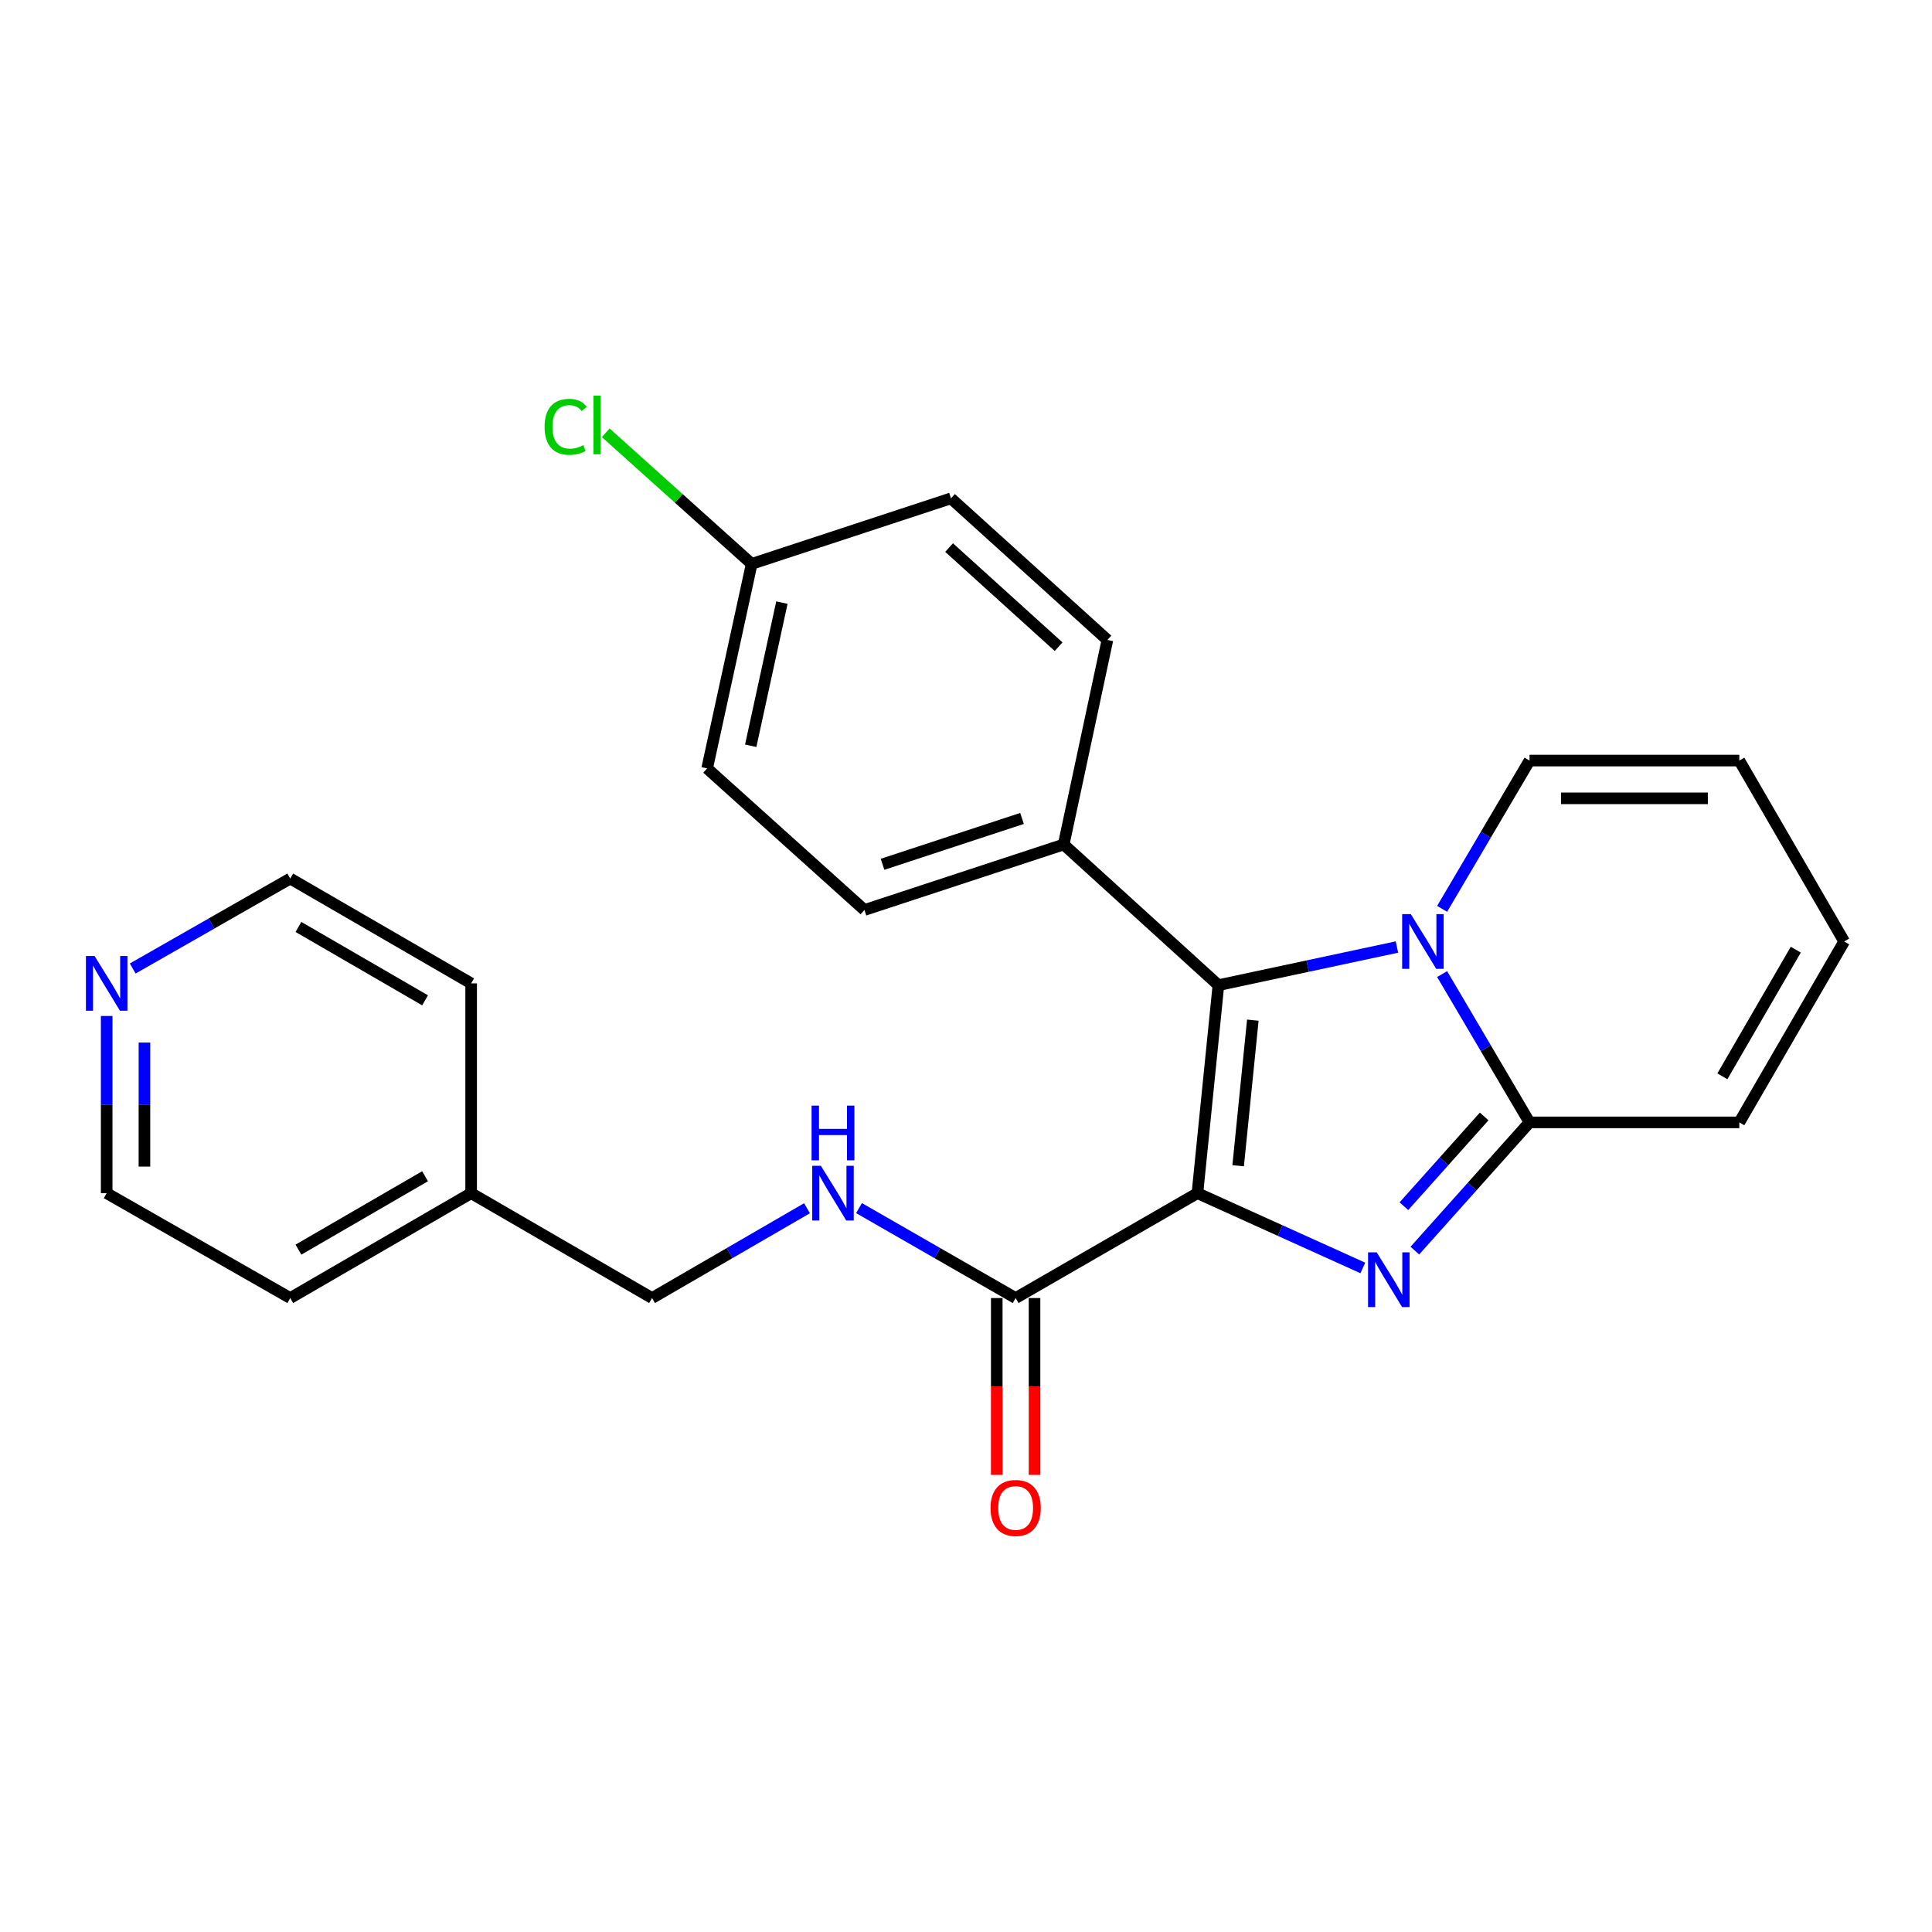 <?xml version='1.0' encoding='iso-8859-1'?>
<svg version='1.1' baseProfile='full'
              xmlns='http://www.w3.org/2000/svg'
                      xmlns:rdkit='http://www.rdkit.org/xml'
                      xmlns:xlink='http://www.w3.org/1999/xlink'
                  xml:space='preserve'
width='1000px' height='1000px' viewBox='0 0 1000 1000'>
<!-- END OF HEADER -->
<rect style='opacity:1.0;fill:#FFFFFF;stroke:none' width='1000' height='1000' x='0' y='0'> </rect>
<path class='bond-0' d='M 619.787,617.583 L 662.589,636.936' style='fill:none;fill-rule:evenodd;stroke:#000000;stroke-width:6px;stroke-linecap:butt;stroke-linejoin:miter;stroke-opacity:1' />
<path class='bond-0' d='M 662.589,636.936 L 705.391,656.289' style='fill:none;fill-rule:evenodd;stroke:#0000FF;stroke-width:6px;stroke-linecap:butt;stroke-linejoin:miter;stroke-opacity:1' />
<path class='bond-1' d='M 619.787,617.583 L 630.645,509.92' style='fill:none;fill-rule:evenodd;stroke:#000000;stroke-width:6px;stroke-linecap:butt;stroke-linejoin:miter;stroke-opacity:1' />
<path class='bond-1' d='M 640.862,603.395 L 648.463,528.031' style='fill:none;fill-rule:evenodd;stroke:#000000;stroke-width:6px;stroke-linecap:butt;stroke-linejoin:miter;stroke-opacity:1' />
<path class='bond-4' d='M 619.787,617.583 L 525.697,671.865' style='fill:none;fill-rule:evenodd;stroke:#000000;stroke-width:6px;stroke-linecap:butt;stroke-linejoin:miter;stroke-opacity:1' />
<path class='bond-3' d='M 732.32,647.313 L 761.999,614.129' style='fill:none;fill-rule:evenodd;stroke:#0000FF;stroke-width:6px;stroke-linecap:butt;stroke-linejoin:miter;stroke-opacity:1' />
<path class='bond-3' d='M 761.999,614.129 L 791.678,580.946' style='fill:none;fill-rule:evenodd;stroke:#000000;stroke-width:6px;stroke-linecap:butt;stroke-linejoin:miter;stroke-opacity:1' />
<path class='bond-3' d='M 726.655,624.328 L 747.431,601.099' style='fill:none;fill-rule:evenodd;stroke:#0000FF;stroke-width:6px;stroke-linecap:butt;stroke-linejoin:miter;stroke-opacity:1' />
<path class='bond-3' d='M 747.431,601.099 L 768.206,577.871' style='fill:none;fill-rule:evenodd;stroke:#000000;stroke-width:6px;stroke-linecap:butt;stroke-linejoin:miter;stroke-opacity:1' />
<path class='bond-2' d='M 630.645,509.92 L 676.847,500.048' style='fill:none;fill-rule:evenodd;stroke:#000000;stroke-width:6px;stroke-linecap:butt;stroke-linejoin:miter;stroke-opacity:1' />
<path class='bond-2' d='M 676.847,500.048 L 723.049,490.175' style='fill:none;fill-rule:evenodd;stroke:#0000FF;stroke-width:6px;stroke-linecap:butt;stroke-linejoin:miter;stroke-opacity:1' />
<path class='bond-5' d='M 630.645,509.92 L 550.563,437.103' style='fill:none;fill-rule:evenodd;stroke:#000000;stroke-width:6px;stroke-linecap:butt;stroke-linejoin:miter;stroke-opacity:1' />
<path class='bond-7' d='M 746.441,470.425 L 769.059,432.046' style='fill:none;fill-rule:evenodd;stroke:#0000FF;stroke-width:6px;stroke-linecap:butt;stroke-linejoin:miter;stroke-opacity:1' />
<path class='bond-7' d='M 769.059,432.046 L 791.678,393.668' style='fill:none;fill-rule:evenodd;stroke:#000000;stroke-width:6px;stroke-linecap:butt;stroke-linejoin:miter;stroke-opacity:1' />
<path class='bond-25' d='M 746.44,504.179 L 769.059,542.563' style='fill:none;fill-rule:evenodd;stroke:#0000FF;stroke-width:6px;stroke-linecap:butt;stroke-linejoin:miter;stroke-opacity:1' />
<path class='bond-25' d='M 769.059,542.563 L 791.678,580.946' style='fill:none;fill-rule:evenodd;stroke:#000000;stroke-width:6px;stroke-linecap:butt;stroke-linejoin:miter;stroke-opacity:1' />
<path class='bond-8' d='M 791.678,580.946 L 900.263,580.946' style='fill:none;fill-rule:evenodd;stroke:#000000;stroke-width:6px;stroke-linecap:butt;stroke-linejoin:miter;stroke-opacity:1' />
<path class='bond-6' d='M 525.697,671.865 L 485.157,648.589' style='fill:none;fill-rule:evenodd;stroke:#000000;stroke-width:6px;stroke-linecap:butt;stroke-linejoin:miter;stroke-opacity:1' />
<path class='bond-6' d='M 485.157,648.589 L 444.617,625.314' style='fill:none;fill-rule:evenodd;stroke:#0000FF;stroke-width:6px;stroke-linecap:butt;stroke-linejoin:miter;stroke-opacity:1' />
<path class='bond-9' d='M 515.924,671.865 L 515.924,717.635' style='fill:none;fill-rule:evenodd;stroke:#000000;stroke-width:6px;stroke-linecap:butt;stroke-linejoin:miter;stroke-opacity:1' />
<path class='bond-9' d='M 515.924,717.635 L 515.924,763.405' style='fill:none;fill-rule:evenodd;stroke:#FF0000;stroke-width:6px;stroke-linecap:butt;stroke-linejoin:miter;stroke-opacity:1' />
<path class='bond-9' d='M 535.47,671.865 L 535.47,717.635' style='fill:none;fill-rule:evenodd;stroke:#000000;stroke-width:6px;stroke-linecap:butt;stroke-linejoin:miter;stroke-opacity:1' />
<path class='bond-9' d='M 535.47,717.635 L 535.47,763.405' style='fill:none;fill-rule:evenodd;stroke:#FF0000;stroke-width:6px;stroke-linecap:butt;stroke-linejoin:miter;stroke-opacity:1' />
<path class='bond-13' d='M 550.563,437.103 L 447.439,471.014' style='fill:none;fill-rule:evenodd;stroke:#000000;stroke-width:6px;stroke-linecap:butt;stroke-linejoin:miter;stroke-opacity:1' />
<path class='bond-13' d='M 528.989,423.622 L 456.802,447.36' style='fill:none;fill-rule:evenodd;stroke:#000000;stroke-width:6px;stroke-linecap:butt;stroke-linejoin:miter;stroke-opacity:1' />
<path class='bond-14' d='M 550.563,437.103 L 573.193,331.232' style='fill:none;fill-rule:evenodd;stroke:#000000;stroke-width:6px;stroke-linecap:butt;stroke-linejoin:miter;stroke-opacity:1' />
<path class='bond-15' d='M 417.706,625.377 L 377.606,648.621' style='fill:none;fill-rule:evenodd;stroke:#0000FF;stroke-width:6px;stroke-linecap:butt;stroke-linejoin:miter;stroke-opacity:1' />
<path class='bond-15' d='M 377.606,648.621 L 337.507,671.865' style='fill:none;fill-rule:evenodd;stroke:#000000;stroke-width:6px;stroke-linecap:butt;stroke-linejoin:miter;stroke-opacity:1' />
<path class='bond-11' d='M 791.678,393.668 L 900.263,393.668' style='fill:none;fill-rule:evenodd;stroke:#000000;stroke-width:6px;stroke-linecap:butt;stroke-linejoin:miter;stroke-opacity:1' />
<path class='bond-11' d='M 807.966,413.214 L 883.976,413.214' style='fill:none;fill-rule:evenodd;stroke:#000000;stroke-width:6px;stroke-linecap:butt;stroke-linejoin:miter;stroke-opacity:1' />
<path class='bond-12' d='M 900.263,580.946 L 954.545,487.302' style='fill:none;fill-rule:evenodd;stroke:#000000;stroke-width:6px;stroke-linecap:butt;stroke-linejoin:miter;stroke-opacity:1' />
<path class='bond-12' d='M 891.496,557.097 L 929.493,491.546' style='fill:none;fill-rule:evenodd;stroke:#000000;stroke-width:6px;stroke-linecap:butt;stroke-linejoin:miter;stroke-opacity:1' />
<path class='bond-10' d='M 55.217,525.872 L 55.217,571.727' style='fill:none;fill-rule:evenodd;stroke:#0000FF;stroke-width:6px;stroke-linecap:butt;stroke-linejoin:miter;stroke-opacity:1' />
<path class='bond-10' d='M 55.217,571.727 L 55.217,617.583' style='fill:none;fill-rule:evenodd;stroke:#000000;stroke-width:6px;stroke-linecap:butt;stroke-linejoin:miter;stroke-opacity:1' />
<path class='bond-10' d='M 74.763,539.628 L 74.763,571.727' style='fill:none;fill-rule:evenodd;stroke:#0000FF;stroke-width:6px;stroke-linecap:butt;stroke-linejoin:miter;stroke-opacity:1' />
<path class='bond-10' d='M 74.763,571.727 L 74.763,603.826' style='fill:none;fill-rule:evenodd;stroke:#000000;stroke-width:6px;stroke-linecap:butt;stroke-linejoin:miter;stroke-opacity:1' />
<path class='bond-28' d='M 68.692,501.302 L 109.461,478.019' style='fill:none;fill-rule:evenodd;stroke:#0000FF;stroke-width:6px;stroke-linecap:butt;stroke-linejoin:miter;stroke-opacity:1' />
<path class='bond-28' d='M 109.461,478.019 L 150.23,454.737' style='fill:none;fill-rule:evenodd;stroke:#000000;stroke-width:6px;stroke-linecap:butt;stroke-linejoin:miter;stroke-opacity:1' />
<path class='bond-27' d='M 900.263,393.668 L 954.545,487.302' style='fill:none;fill-rule:evenodd;stroke:#000000;stroke-width:6px;stroke-linecap:butt;stroke-linejoin:miter;stroke-opacity:1' />
<path class='bond-17' d='M 447.439,471.014 L 366.011,397.729' style='fill:none;fill-rule:evenodd;stroke:#000000;stroke-width:6px;stroke-linecap:butt;stroke-linejoin:miter;stroke-opacity:1' />
<path class='bond-18' d='M 573.193,331.232 L 492.22,257.947' style='fill:none;fill-rule:evenodd;stroke:#000000;stroke-width:6px;stroke-linecap:butt;stroke-linejoin:miter;stroke-opacity:1' />
<path class='bond-18' d='M 547.931,334.73 L 491.25,283.431' style='fill:none;fill-rule:evenodd;stroke:#000000;stroke-width:6px;stroke-linecap:butt;stroke-linejoin:miter;stroke-opacity:1' />
<path class='bond-20' d='M 337.507,671.865 L 243.863,617.583' style='fill:none;fill-rule:evenodd;stroke:#000000;stroke-width:6px;stroke-linecap:butt;stroke-linejoin:miter;stroke-opacity:1' />
<path class='bond-16' d='M 389.075,291.869 L 492.22,257.947' style='fill:none;fill-rule:evenodd;stroke:#000000;stroke-width:6px;stroke-linecap:butt;stroke-linejoin:miter;stroke-opacity:1' />
<path class='bond-19' d='M 389.075,291.869 L 351.299,257.94' style='fill:none;fill-rule:evenodd;stroke:#000000;stroke-width:6px;stroke-linecap:butt;stroke-linejoin:miter;stroke-opacity:1' />
<path class='bond-19' d='M 351.299,257.94 L 313.524,224.012' style='fill:none;fill-rule:evenodd;stroke:#00CC00;stroke-width:6px;stroke-linecap:butt;stroke-linejoin:miter;stroke-opacity:1' />
<path class='bond-26' d='M 389.075,291.869 L 366.011,397.729' style='fill:none;fill-rule:evenodd;stroke:#000000;stroke-width:6px;stroke-linecap:butt;stroke-linejoin:miter;stroke-opacity:1' />
<path class='bond-26' d='M 404.713,311.909 L 388.568,386.011' style='fill:none;fill-rule:evenodd;stroke:#000000;stroke-width:6px;stroke-linecap:butt;stroke-linejoin:miter;stroke-opacity:1' />
<path class='bond-23' d='M 243.863,617.583 L 243.863,508.997' style='fill:none;fill-rule:evenodd;stroke:#000000;stroke-width:6px;stroke-linecap:butt;stroke-linejoin:miter;stroke-opacity:1' />
<path class='bond-24' d='M 243.863,617.583 L 150.23,671.865' style='fill:none;fill-rule:evenodd;stroke:#000000;stroke-width:6px;stroke-linecap:butt;stroke-linejoin:miter;stroke-opacity:1' />
<path class='bond-24' d='M 220.015,608.816 L 154.472,646.813' style='fill:none;fill-rule:evenodd;stroke:#000000;stroke-width:6px;stroke-linecap:butt;stroke-linejoin:miter;stroke-opacity:1' />
<path class='bond-21' d='M 150.23,454.737 L 243.863,508.997' style='fill:none;fill-rule:evenodd;stroke:#000000;stroke-width:6px;stroke-linecap:butt;stroke-linejoin:miter;stroke-opacity:1' />
<path class='bond-21' d='M 154.475,479.787 L 220.018,517.769' style='fill:none;fill-rule:evenodd;stroke:#000000;stroke-width:6px;stroke-linecap:butt;stroke-linejoin:miter;stroke-opacity:1' />
<path class='bond-22' d='M 55.217,617.583 L 150.23,671.865' style='fill:none;fill-rule:evenodd;stroke:#000000;stroke-width:6px;stroke-linecap:butt;stroke-linejoin:miter;stroke-opacity:1' />
<path  class='atom-1' d='M 712.589 648.214
L 721.869 663.214
Q 722.789 664.694, 724.269 667.374
Q 725.749 670.054, 725.829 670.214
L 725.829 648.214
L 729.589 648.214
L 729.589 676.534
L 725.709 676.534
L 715.749 660.134
Q 714.589 658.214, 713.349 656.014
Q 712.149 653.814, 711.789 653.134
L 711.789 676.534
L 708.109 676.534
L 708.109 648.214
L 712.589 648.214
' fill='#0000FF'/>
<path  class='atom-3' d='M 730.235 473.142
L 739.515 488.142
Q 740.435 489.622, 741.915 492.302
Q 743.395 494.982, 743.475 495.142
L 743.475 473.142
L 747.235 473.142
L 747.235 501.462
L 743.355 501.462
L 733.395 485.062
Q 732.235 483.142, 730.995 480.942
Q 729.795 478.742, 729.435 478.062
L 729.435 501.462
L 725.755 501.462
L 725.755 473.142
L 730.235 473.142
' fill='#0000FF'/>
<path  class='atom-7' d='M 424.892 603.423
L 434.172 618.423
Q 435.092 619.903, 436.572 622.583
Q 438.052 625.263, 438.132 625.423
L 438.132 603.423
L 441.892 603.423
L 441.892 631.743
L 438.012 631.743
L 428.052 615.343
Q 426.892 613.423, 425.652 611.223
Q 424.452 609.023, 424.092 608.343
L 424.092 631.743
L 420.412 631.743
L 420.412 603.423
L 424.892 603.423
' fill='#0000FF'/>
<path  class='atom-7' d='M 420.072 572.271
L 423.912 572.271
L 423.912 584.311
L 438.392 584.311
L 438.392 572.271
L 442.232 572.271
L 442.232 600.591
L 438.392 600.591
L 438.392 587.511
L 423.912 587.511
L 423.912 600.591
L 420.072 600.591
L 420.072 572.271
' fill='#0000FF'/>
<path  class='atom-10' d='M 512.697 780.52
Q 512.697 773.72, 516.057 769.92
Q 519.417 766.12, 525.697 766.12
Q 531.977 766.12, 535.337 769.92
Q 538.697 773.72, 538.697 780.52
Q 538.697 787.4, 535.297 791.32
Q 531.897 795.2, 525.697 795.2
Q 519.457 795.2, 516.057 791.32
Q 512.697 787.44, 512.697 780.52
M 525.697 792
Q 530.017 792, 532.337 789.12
Q 534.697 786.2, 534.697 780.52
Q 534.697 774.96, 532.337 772.16
Q 530.017 769.32, 525.697 769.32
Q 521.377 769.32, 519.017 772.12
Q 516.697 774.92, 516.697 780.52
Q 516.697 786.24, 519.017 789.12
Q 521.377 792, 525.697 792
' fill='#FF0000'/>
<path  class='atom-11' d='M 48.957 494.837
L 58.237 509.837
Q 59.157 511.317, 60.637 513.997
Q 62.117 516.677, 62.197 516.837
L 62.197 494.837
L 65.957 494.837
L 65.957 523.157
L 62.077 523.157
L 52.117 506.757
Q 50.957 504.837, 49.717 502.637
Q 48.517 500.437, 48.157 499.757
L 48.157 523.157
L 44.477 523.157
L 44.477 494.837
L 48.957 494.837
' fill='#0000FF'/>
<path  class='atom-20' d='M 281.873 220.922
Q 281.873 213.882, 285.153 210.202
Q 288.473 206.482, 294.753 206.482
Q 300.593 206.482, 303.713 210.602
L 301.073 212.762
Q 298.793 209.762, 294.753 209.762
Q 290.473 209.762, 288.193 212.642
Q 285.953 215.482, 285.953 220.922
Q 285.953 226.522, 288.273 229.402
Q 290.633 232.282, 295.193 232.282
Q 298.313 232.282, 301.953 230.402
L 303.073 233.402
Q 301.593 234.362, 299.353 234.922
Q 297.113 235.482, 294.633 235.482
Q 288.473 235.482, 285.153 231.722
Q 281.873 227.962, 281.873 220.922
' fill='#00CC00'/>
<path  class='atom-20' d='M 307.153 204.762
L 310.833 204.762
L 310.833 235.122
L 307.153 235.122
L 307.153 204.762
' fill='#00CC00'/>
</svg>
